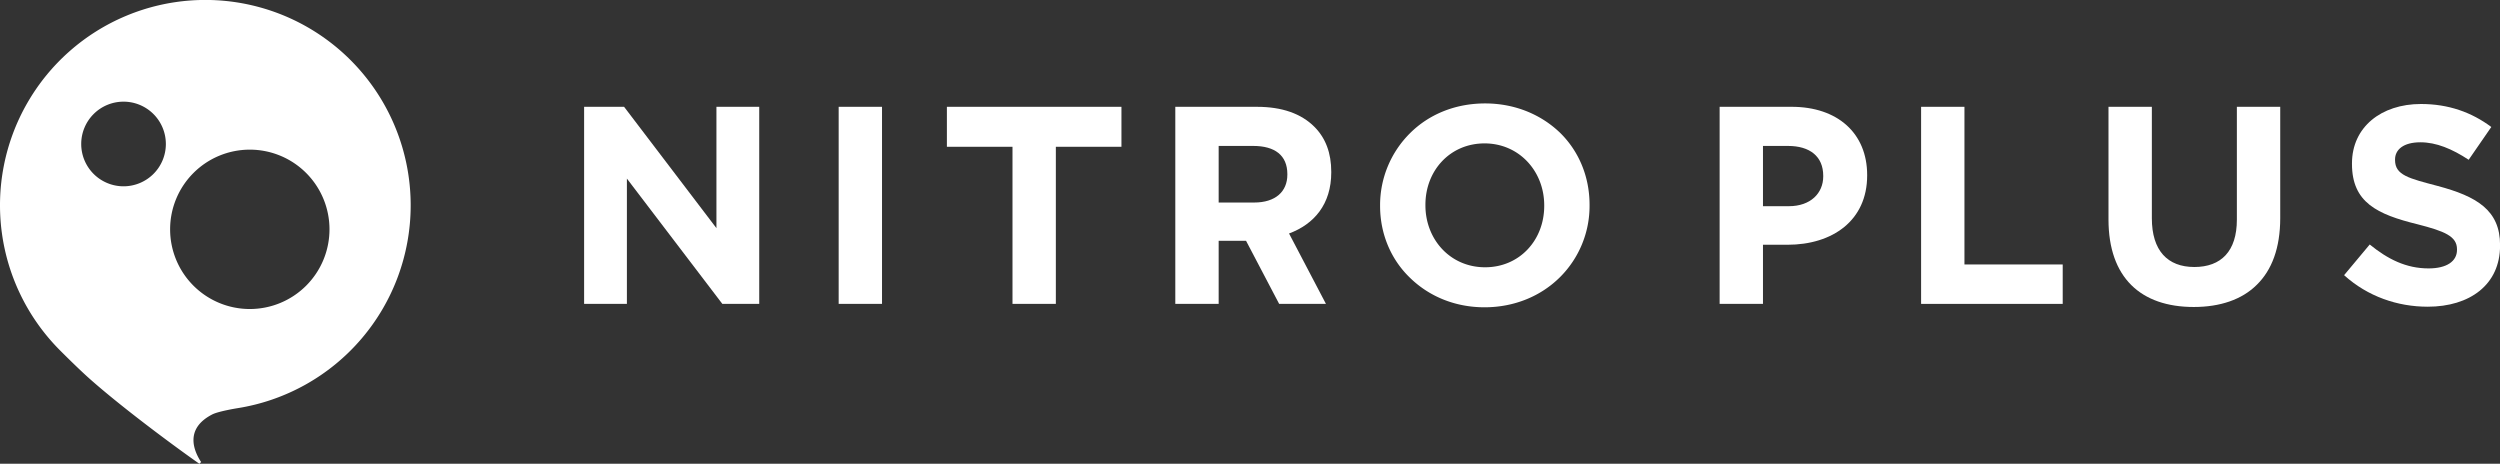 <svg xmlns="http://www.w3.org/2000/svg" viewBox="0 0 1725.56 320.1"><rect x="0" y="0" width="1725.56" height="320.1" fill="#333333" stroke="none"/><defs><style>.cls-1{fill:#fff;}</style></defs><g id="レイヤー_2" data-name="レイヤー 2"><g id="シグネチャー"><path class="cls-1" d="M1236.68,73.72h-49.75v136h29.92V168.94h16.91c31.09,0,55-16.71,55-47.8v-.39C1288.75,92,1268.35,73.72,1236.68,73.72Zm21.76,48c0,11.66-8.75,20.6-23.71,20.6h-17.88V100.73h17.3c15,0,24.29,7.19,24.29,20.6Z"/><polygon class="cls-1" points="1355.91 73.72 1325.99 73.72 1325.99 209.75 1423.73 209.75 1423.73 182.54 1355.91 182.54 1355.91 73.72"/><path class="cls-1" d="M1543.94,151.65c0,21.76-10.88,32.64-29.34,32.64s-29.34-11.27-29.34-33.62V73.72h-29.93v77.73c0,40.23,22.35,60.44,58.88,60.44,18.07,0,33.23-5.06,43.53-15.36,10.3-10.1,16.13-25.26,16.13-46.05V73.72h-29.93Z"/><path class="cls-1" d="M1671,71.78c-27.4,0-47.61,15.93-47.61,41v.39c0,26.62,17.49,34.78,45.09,41.59,19,4.85,27.4,8.35,27.4,17.29v.39c0,8-7.2,12.82-19.63,12.82-15.55,0-28.18-6.41-40.61-16.51l-17.69,21.18c16.33,14.76,36.93,21.76,57.72,21.76,29,0,49.94-15.16,49.94-42.17v-.39c0-24.09-16.13-33.61-43.14-40.8-19.82-5.25-29.35-7.39-29.35-17.88v-.39c0-6.8,5.83-11.85,17.49-11.85,11,0,21.86,4.54,33.33,12.07l15.62-22.64C1705.94,77.5,1690.05,71.78,1671,71.78Z"/><polygon class="cls-1" points="494.5 157.47 430.76 73.72 403.17 73.72 403.17 209.75 432.7 209.75 432.7 123.27 498.58 209.75 524.04 209.75 524.04 73.72 494.5 73.72 494.5 157.47"/><rect class="cls-1" x="578.87" y="73.72" width="29.92" height="136.02"/><polygon class="cls-1" points="698.85 209.74 728.77 209.74 728.77 101.31 774.05 101.31 774.05 73.72 653.57 73.72 653.57 101.31 698.85 101.31 698.85 209.74"/><path class="cls-1" d="M841.15,166.22h18.91l22.83,43.52H915.2l-25.47-48.58C907,154.75,918.87,141,918.87,119v-.38c0-13-3.88-23.32-11.65-31.1-9.14-9.13-22.35-13.79-39.65-13.79H811.22v136h29.93Zm0-65.49h23.9c14.77,0,23.51,6.41,23.51,19.43v.39c0,11.66-8.16,19.24-22.93,19.24H841.15Z"/><path class="cls-1" d="M1076.94,91.79c-12.83-12.44-30.9-20.4-51.88-20.4S986,79.16,973.17,92a69.93,69.93,0,0,0-20.6,49.75v.39c0,19.43,7.58,36.92,20.4,49.36,12.83,12.63,30.71,20.6,51.7,20.6s39.25-8,52.08-20.8a69.28,69.28,0,0,0,20.4-49.55v-.39C1097.15,121.91,1089.76,104.42,1076.94,91.79Zm-11.08,50.33c0,23.71-17.1,42.36-40.8,42.36-24.1,0-41.2-19.24-41.2-42.75v-.39c0-23.71,17.1-42.36,40.81-42.36,23.9,0,41.19,19.24,41.19,42.75Z"/><path class="cls-1" d="M283.46,141.73A141.73,141.73,0,1,0,42,242.4c.37.37,12.07,12.14,20.4,19.5,24.4,21.55,62.21,49.15,75.2,58.2l1.22-1.18c-4.91-7.43-11.71-22.9,7.69-32.87,4.21-2.16,16.85-4.22,16.91-4.23A141.76,141.76,0,0,0,283.46,141.73ZM85.26,70.17a29.21,29.21,0,1,1-29.2,29.21A29.21,29.21,0,0,1,85.26,70.17Zm87.16,143.12a55,55,0,1,1,55-55A55,55,0,0,1,172.42,213.29Z"/></g></g></svg>